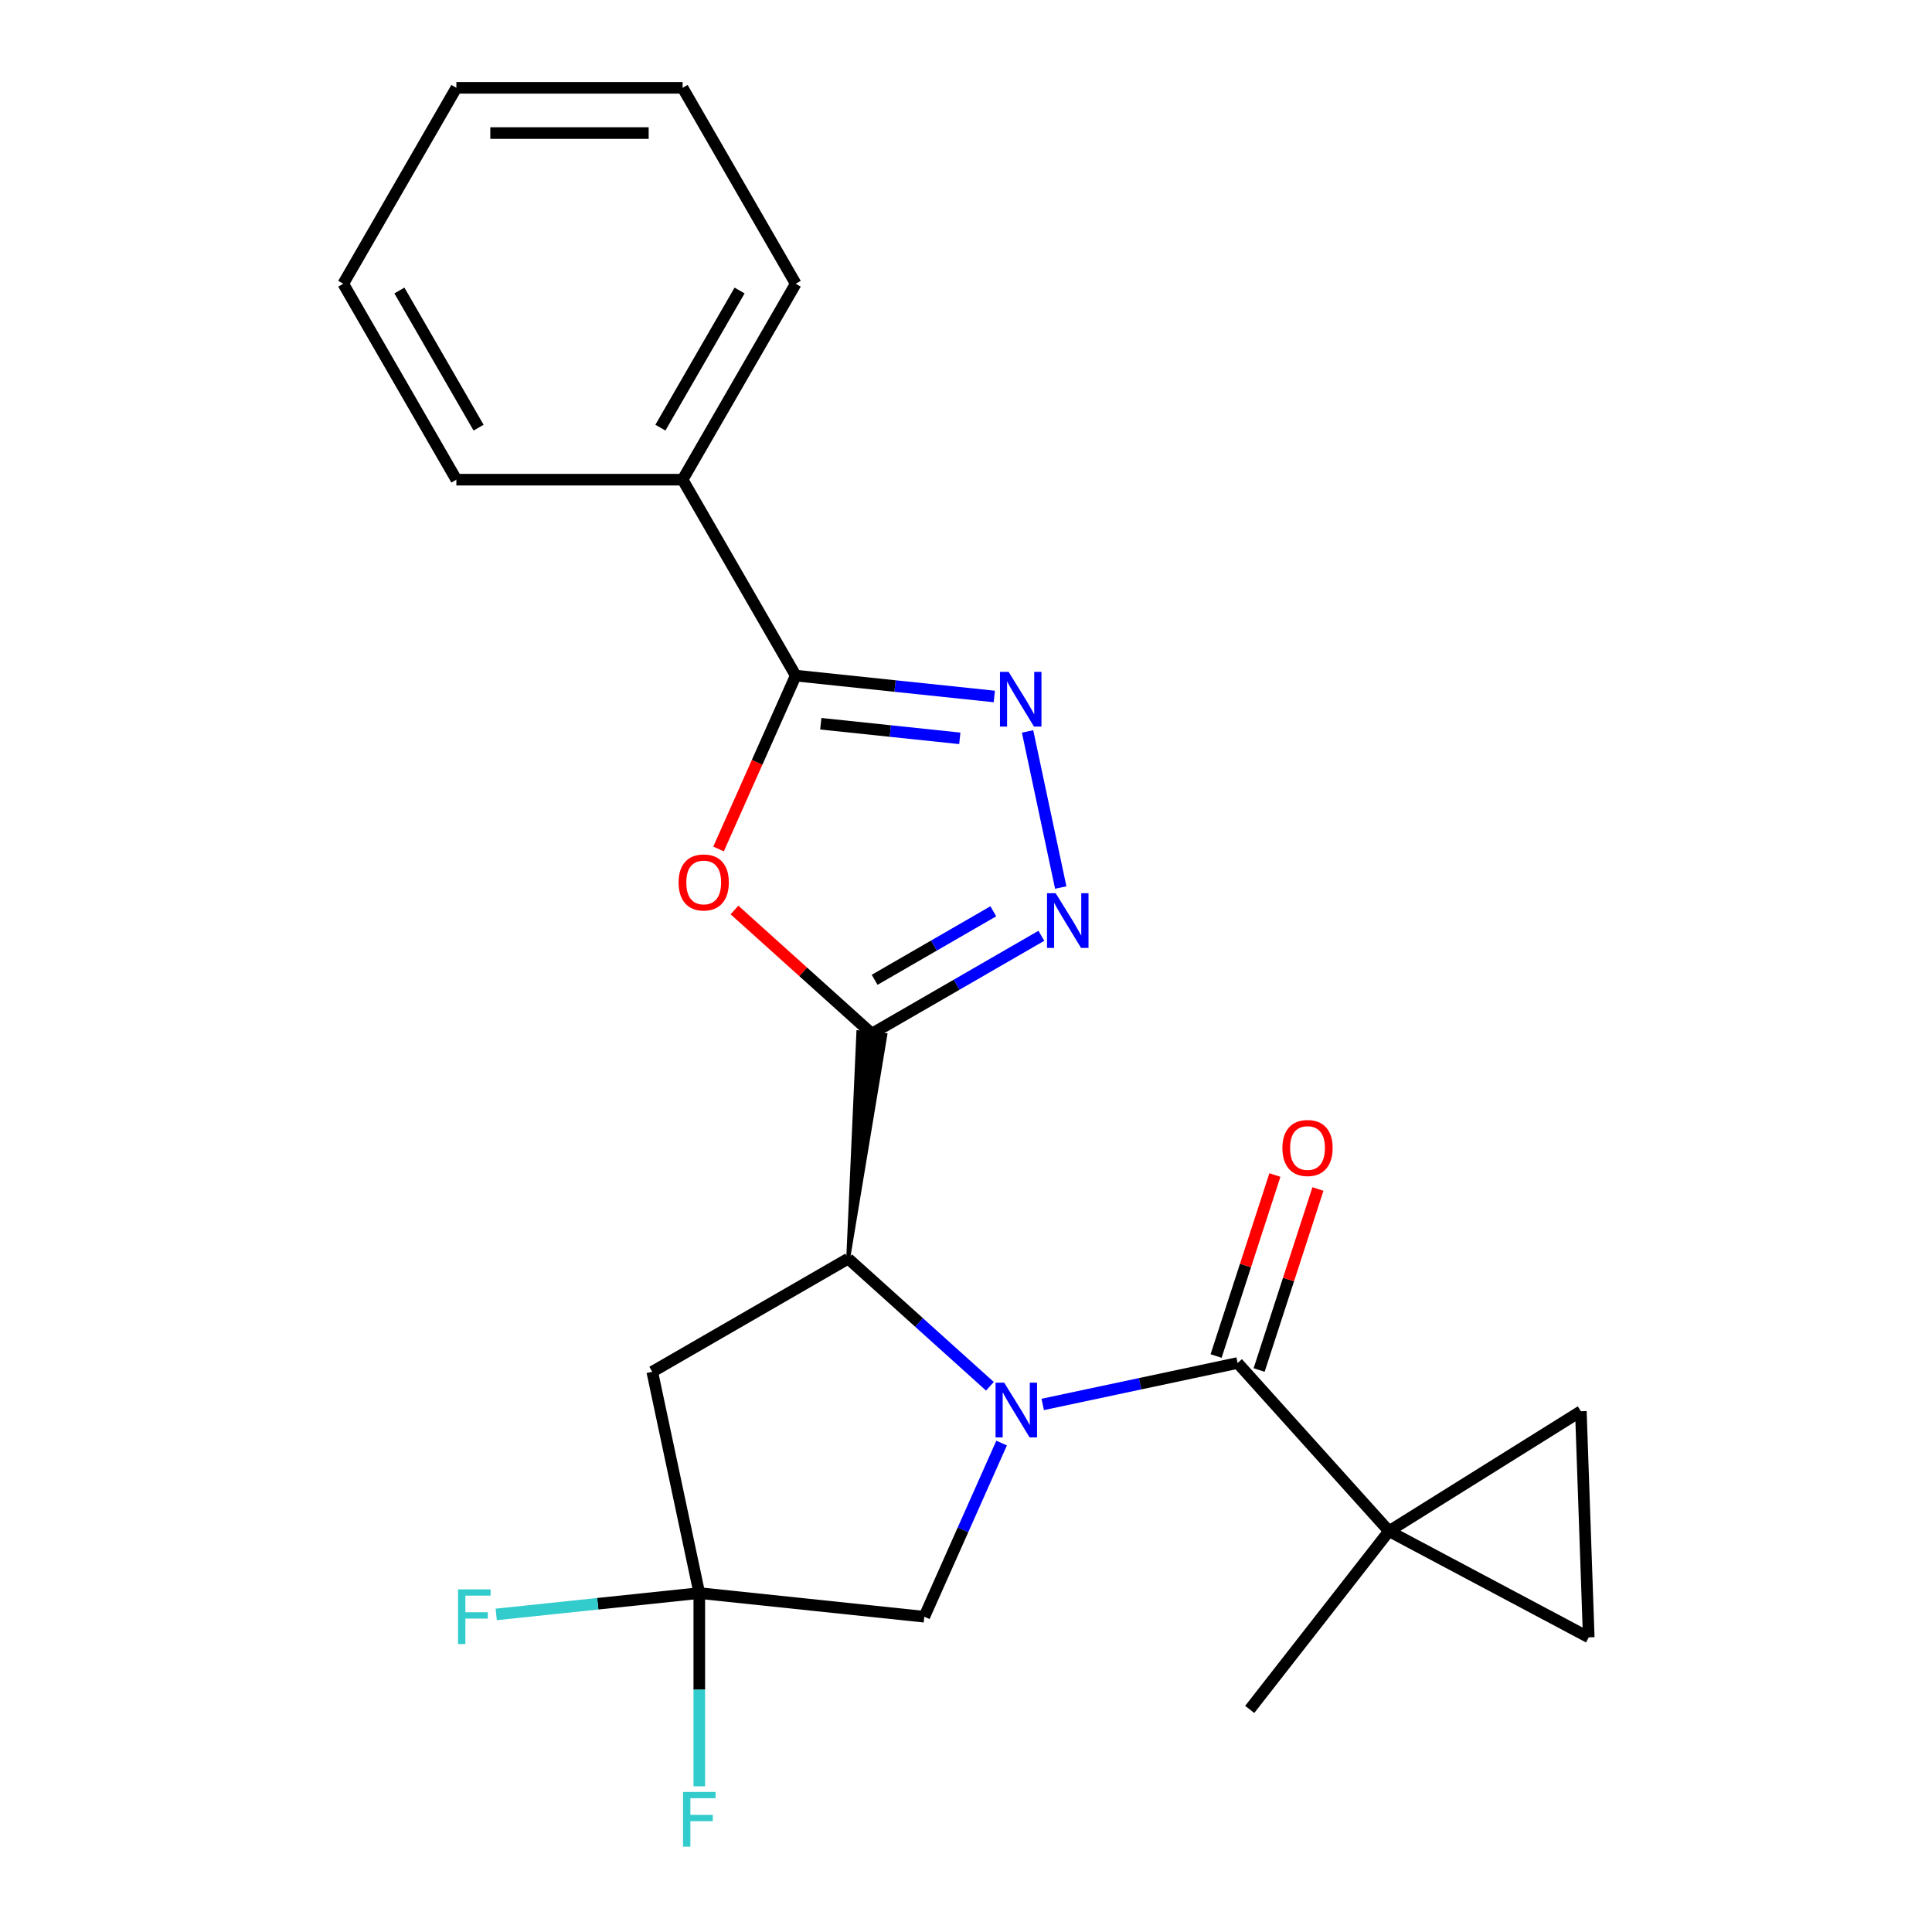 <?xml version='1.0' encoding='iso-8859-1'?>
<svg version='1.1' baseProfile='full'
              xmlns='http://www.w3.org/2000/svg'
                      xmlns:rdkit='http://www.rdkit.org/xml'
                      xmlns:xlink='http://www.w3.org/1999/xlink'
                  xml:space='preserve'
width='1000px' height='1000px' viewBox='0 0 1000 1000'>
<!-- END OF HEADER -->
<rect style='opacity:1.0;fill:#FFFFFF;stroke:none' width='1000' height='1000' x='0' y='0'> </rect>
<path class='bond-1' d='M 539.711,726.933 L 590.148,716.212' style='fill:none;fill-rule:evenodd;stroke:#0000FF;stroke-width:6px;stroke-linecap:butt;stroke-linejoin:miter;stroke-opacity:1' />
<path class='bond-1' d='M 590.148,716.212 L 640.585,705.492' style='fill:none;fill-rule:evenodd;stroke:#000000;stroke-width:6px;stroke-linecap:butt;stroke-linejoin:miter;stroke-opacity:1' />
<path class='bond-2' d='M 512.376,717.532 L 475.698,684.507' style='fill:none;fill-rule:evenodd;stroke:#0000FF;stroke-width:6px;stroke-linecap:butt;stroke-linejoin:miter;stroke-opacity:1' />
<path class='bond-2' d='M 475.698,684.507 L 439.02,651.483' style='fill:none;fill-rule:evenodd;stroke:#000000;stroke-width:6px;stroke-linecap:butt;stroke-linejoin:miter;stroke-opacity:1' />
<path class='bond-10' d='M 518.435,746.926 L 498.425,791.87' style='fill:none;fill-rule:evenodd;stroke:#0000FF;stroke-width:6px;stroke-linecap:butt;stroke-linejoin:miter;stroke-opacity:1' />
<path class='bond-10' d='M 498.425,791.87 L 478.414,836.815' style='fill:none;fill-rule:evenodd;stroke:#000000;stroke-width:6px;stroke-linecap:butt;stroke-linejoin:miter;stroke-opacity:1' />
<path class='bond-0' d='M 439.02,651.483 L 458.248,535.758 L 444.273,534.289 Z' style='fill:#000000;fill-rule:evenodd;fill-opacity:1;stroke:#000000;stroke-width:2px;stroke-linecap:butt;stroke-linejoin:miter;stroke-opacity:1;' />
<path class='bond-3' d='M 451.261,535.023 L 415.713,503.016' style='fill:none;fill-rule:evenodd;stroke:#000000;stroke-width:6px;stroke-linecap:butt;stroke-linejoin:miter;stroke-opacity:1' />
<path class='bond-3' d='M 415.713,503.016 L 380.165,471.009' style='fill:none;fill-rule:evenodd;stroke:#FF0000;stroke-width:6px;stroke-linecap:butt;stroke-linejoin:miter;stroke-opacity:1' />
<path class='bond-4' d='M 451.261,535.023 L 495.133,509.694' style='fill:none;fill-rule:evenodd;stroke:#000000;stroke-width:6px;stroke-linecap:butt;stroke-linejoin:miter;stroke-opacity:1' />
<path class='bond-4' d='M 495.133,509.694 L 539.005,484.364' style='fill:none;fill-rule:evenodd;stroke:#0000FF;stroke-width:6px;stroke-linecap:butt;stroke-linejoin:miter;stroke-opacity:1' />
<path class='bond-4' d='M 452.712,507.142 L 483.423,489.411' style='fill:none;fill-rule:evenodd;stroke:#000000;stroke-width:6px;stroke-linecap:butt;stroke-linejoin:miter;stroke-opacity:1' />
<path class='bond-4' d='M 483.423,489.411 L 514.134,471.68' style='fill:none;fill-rule:evenodd;stroke:#0000FF;stroke-width:6px;stroke-linecap:butt;stroke-linejoin:miter;stroke-opacity:1' />
<path class='bond-7' d='M 640.585,705.492 L 718.94,792.514' style='fill:none;fill-rule:evenodd;stroke:#000000;stroke-width:6px;stroke-linecap:butt;stroke-linejoin:miter;stroke-opacity:1' />
<path class='bond-13' d='M 651.722,709.11 L 666.941,662.269' style='fill:none;fill-rule:evenodd;stroke:#000000;stroke-width:6px;stroke-linecap:butt;stroke-linejoin:miter;stroke-opacity:1' />
<path class='bond-13' d='M 666.941,662.269 L 682.161,615.428' style='fill:none;fill-rule:evenodd;stroke:#FF0000;stroke-width:6px;stroke-linecap:butt;stroke-linejoin:miter;stroke-opacity:1' />
<path class='bond-13' d='M 629.448,701.873 L 644.667,655.032' style='fill:none;fill-rule:evenodd;stroke:#000000;stroke-width:6px;stroke-linecap:butt;stroke-linejoin:miter;stroke-opacity:1' />
<path class='bond-13' d='M 644.667,655.032 L 659.887,608.191' style='fill:none;fill-rule:evenodd;stroke:#FF0000;stroke-width:6px;stroke-linecap:butt;stroke-linejoin:miter;stroke-opacity:1' />
<path class='bond-9' d='M 439.02,651.483 L 337.608,710.033' style='fill:none;fill-rule:evenodd;stroke:#000000;stroke-width:6px;stroke-linecap:butt;stroke-linejoin:miter;stroke-opacity:1' />
<path class='bond-6' d='M 371.917,439.42 L 391.892,394.556' style='fill:none;fill-rule:evenodd;stroke:#FF0000;stroke-width:6px;stroke-linecap:butt;stroke-linejoin:miter;stroke-opacity:1' />
<path class='bond-6' d='M 391.892,394.556 L 411.867,349.691' style='fill:none;fill-rule:evenodd;stroke:#000000;stroke-width:6px;stroke-linecap:butt;stroke-linejoin:miter;stroke-opacity:1' />
<path class='bond-5' d='M 549.041,459.386 L 531.865,378.582' style='fill:none;fill-rule:evenodd;stroke:#0000FF;stroke-width:6px;stroke-linecap:butt;stroke-linejoin:miter;stroke-opacity:1' />
<path class='bond-25' d='M 514.659,360.495 L 463.263,355.093' style='fill:none;fill-rule:evenodd;stroke:#0000FF;stroke-width:6px;stroke-linecap:butt;stroke-linejoin:miter;stroke-opacity:1' />
<path class='bond-25' d='M 463.263,355.093 L 411.867,349.691' style='fill:none;fill-rule:evenodd;stroke:#000000;stroke-width:6px;stroke-linecap:butt;stroke-linejoin:miter;stroke-opacity:1' />
<path class='bond-25' d='M 496.792,382.166 L 460.815,378.385' style='fill:none;fill-rule:evenodd;stroke:#0000FF;stroke-width:6px;stroke-linecap:butt;stroke-linejoin:miter;stroke-opacity:1' />
<path class='bond-25' d='M 460.815,378.385 L 424.838,374.603' style='fill:none;fill-rule:evenodd;stroke:#000000;stroke-width:6px;stroke-linecap:butt;stroke-linejoin:miter;stroke-opacity:1' />
<path class='bond-14' d='M 411.867,349.691 L 353.317,248.279' style='fill:none;fill-rule:evenodd;stroke:#000000;stroke-width:6px;stroke-linecap:butt;stroke-linejoin:miter;stroke-opacity:1' />
<path class='bond-11' d='M 718.94,792.514 L 822.334,847.49' style='fill:none;fill-rule:evenodd;stroke:#000000;stroke-width:6px;stroke-linecap:butt;stroke-linejoin:miter;stroke-opacity:1' />
<path class='bond-12' d='M 718.94,792.514 L 818.247,730.46' style='fill:none;fill-rule:evenodd;stroke:#000000;stroke-width:6px;stroke-linecap:butt;stroke-linejoin:miter;stroke-opacity:1' />
<path class='bond-17' d='M 718.94,792.514 L 646.846,884.791' style='fill:none;fill-rule:evenodd;stroke:#000000;stroke-width:6px;stroke-linecap:butt;stroke-linejoin:miter;stroke-opacity:1' />
<path class='bond-8' d='M 361.955,824.575 L 478.414,836.815' style='fill:none;fill-rule:evenodd;stroke:#000000;stroke-width:6px;stroke-linecap:butt;stroke-linejoin:miter;stroke-opacity:1' />
<path class='bond-15' d='M 361.955,824.575 L 361.955,874.581' style='fill:none;fill-rule:evenodd;stroke:#000000;stroke-width:6px;stroke-linecap:butt;stroke-linejoin:miter;stroke-opacity:1' />
<path class='bond-15' d='M 361.955,874.581 L 361.955,924.588' style='fill:none;fill-rule:evenodd;stroke:#33CCCC;stroke-width:6px;stroke-linecap:butt;stroke-linejoin:miter;stroke-opacity:1' />
<path class='bond-16' d='M 361.955,824.575 L 309.399,830.098' style='fill:none;fill-rule:evenodd;stroke:#000000;stroke-width:6px;stroke-linecap:butt;stroke-linejoin:miter;stroke-opacity:1' />
<path class='bond-16' d='M 309.399,830.098 L 256.843,835.622' style='fill:none;fill-rule:evenodd;stroke:#33CCCC;stroke-width:6px;stroke-linecap:butt;stroke-linejoin:miter;stroke-opacity:1' />
<path class='bond-23' d='M 361.955,824.575 L 337.608,710.033' style='fill:none;fill-rule:evenodd;stroke:#000000;stroke-width:6px;stroke-linecap:butt;stroke-linejoin:miter;stroke-opacity:1' />
<path class='bond-24' d='M 822.334,847.49 L 818.247,730.46' style='fill:none;fill-rule:evenodd;stroke:#000000;stroke-width:6px;stroke-linecap:butt;stroke-linejoin:miter;stroke-opacity:1' />
<path class='bond-18' d='M 353.317,248.279 L 411.867,146.867' style='fill:none;fill-rule:evenodd;stroke:#000000;stroke-width:6px;stroke-linecap:butt;stroke-linejoin:miter;stroke-opacity:1' />
<path class='bond-18' d='M 341.817,221.357 L 382.802,150.368' style='fill:none;fill-rule:evenodd;stroke:#000000;stroke-width:6px;stroke-linecap:butt;stroke-linejoin:miter;stroke-opacity:1' />
<path class='bond-19' d='M 353.317,248.279 L 236.216,248.279' style='fill:none;fill-rule:evenodd;stroke:#000000;stroke-width:6px;stroke-linecap:butt;stroke-linejoin:miter;stroke-opacity:1' />
<path class='bond-21' d='M 411.867,146.867 L 353.317,45.455' style='fill:none;fill-rule:evenodd;stroke:#000000;stroke-width:6px;stroke-linecap:butt;stroke-linejoin:miter;stroke-opacity:1' />
<path class='bond-20' d='M 236.216,248.279 L 177.666,146.867' style='fill:none;fill-rule:evenodd;stroke:#000000;stroke-width:6px;stroke-linecap:butt;stroke-linejoin:miter;stroke-opacity:1' />
<path class='bond-20' d='M 247.716,221.357 L 206.731,150.368' style='fill:none;fill-rule:evenodd;stroke:#000000;stroke-width:6px;stroke-linecap:butt;stroke-linejoin:miter;stroke-opacity:1' />
<path class='bond-22' d='M 177.666,146.867 L 236.216,45.455' style='fill:none;fill-rule:evenodd;stroke:#000000;stroke-width:6px;stroke-linecap:butt;stroke-linejoin:miter;stroke-opacity:1' />
<path class='bond-26' d='M 353.317,45.455 L 236.216,45.455' style='fill:none;fill-rule:evenodd;stroke:#000000;stroke-width:6px;stroke-linecap:butt;stroke-linejoin:miter;stroke-opacity:1' />
<path class='bond-26' d='M 335.752,68.875 L 253.781,68.875' style='fill:none;fill-rule:evenodd;stroke:#000000;stroke-width:6px;stroke-linecap:butt;stroke-linejoin:miter;stroke-opacity:1' />
<path  class='atom-0' d='M 519.783 715.678
L 529.063 730.678
Q 529.983 732.158, 531.463 734.838
Q 532.943 737.518, 533.023 737.678
L 533.023 715.678
L 536.783 715.678
L 536.783 743.998
L 532.903 743.998
L 522.943 727.598
Q 521.783 725.678, 520.543 723.478
Q 519.343 721.278, 518.983 720.598
L 518.983 743.998
L 515.303 743.998
L 515.303 715.678
L 519.783 715.678
' fill='#0000FF'/>
<path  class='atom-4' d='M 351.238 456.748
Q 351.238 449.948, 354.598 446.148
Q 357.958 442.348, 364.238 442.348
Q 370.518 442.348, 373.878 446.148
Q 377.238 449.948, 377.238 456.748
Q 377.238 463.628, 373.838 467.548
Q 370.438 471.428, 364.238 471.428
Q 357.998 471.428, 354.598 467.548
Q 351.238 463.668, 351.238 456.748
M 364.238 468.228
Q 368.558 468.228, 370.878 465.348
Q 373.238 462.428, 373.238 456.748
Q 373.238 451.188, 370.878 448.388
Q 368.558 445.548, 364.238 445.548
Q 359.918 445.548, 357.558 448.348
Q 355.238 451.148, 355.238 456.748
Q 355.238 462.468, 357.558 465.348
Q 359.918 468.228, 364.238 468.228
' fill='#FF0000'/>
<path  class='atom-5' d='M 546.413 462.313
L 555.693 477.313
Q 556.613 478.793, 558.093 481.473
Q 559.573 484.153, 559.653 484.313
L 559.653 462.313
L 563.413 462.313
L 563.413 490.633
L 559.533 490.633
L 549.573 474.233
Q 548.413 472.313, 547.173 470.113
Q 545.973 467.913, 545.613 467.233
L 545.613 490.633
L 541.933 490.633
L 541.933 462.313
L 546.413 462.313
' fill='#0000FF'/>
<path  class='atom-6' d='M 522.066 347.771
L 531.346 362.771
Q 532.266 364.251, 533.746 366.931
Q 535.226 369.611, 535.306 369.771
L 535.306 347.771
L 539.066 347.771
L 539.066 376.091
L 535.186 376.091
L 525.226 359.691
Q 524.066 357.771, 522.826 355.571
Q 521.626 353.371, 521.266 352.691
L 521.266 376.091
L 517.586 376.091
L 517.586 347.771
L 522.066 347.771
' fill='#0000FF'/>
<path  class='atom-14' d='M 663.771 594.202
Q 663.771 587.402, 667.131 583.602
Q 670.491 579.802, 676.771 579.802
Q 683.051 579.802, 686.411 583.602
Q 689.771 587.402, 689.771 594.202
Q 689.771 601.082, 686.371 605.002
Q 682.971 608.882, 676.771 608.882
Q 670.531 608.882, 667.131 605.002
Q 663.771 601.122, 663.771 594.202
M 676.771 605.682
Q 681.091 605.682, 683.411 602.802
Q 685.771 599.882, 685.771 594.202
Q 685.771 588.642, 683.411 585.842
Q 681.091 583.002, 676.771 583.002
Q 672.451 583.002, 670.091 585.802
Q 667.771 588.602, 667.771 594.202
Q 667.771 599.922, 670.091 602.802
Q 672.451 605.682, 676.771 605.682
' fill='#FF0000'/>
<path  class='atom-16' d='M 353.535 927.515
L 370.375 927.515
L 370.375 930.755
L 357.335 930.755
L 357.335 939.355
L 368.935 939.355
L 368.935 942.635
L 357.335 942.635
L 357.335 955.835
L 353.535 955.835
L 353.535 927.515
' fill='#33CCCC'/>
<path  class='atom-17' d='M 237.076 822.655
L 253.916 822.655
L 253.916 825.895
L 240.876 825.895
L 240.876 834.495
L 252.476 834.495
L 252.476 837.775
L 240.876 837.775
L 240.876 850.975
L 237.076 850.975
L 237.076 822.655
' fill='#33CCCC'/>
</svg>
